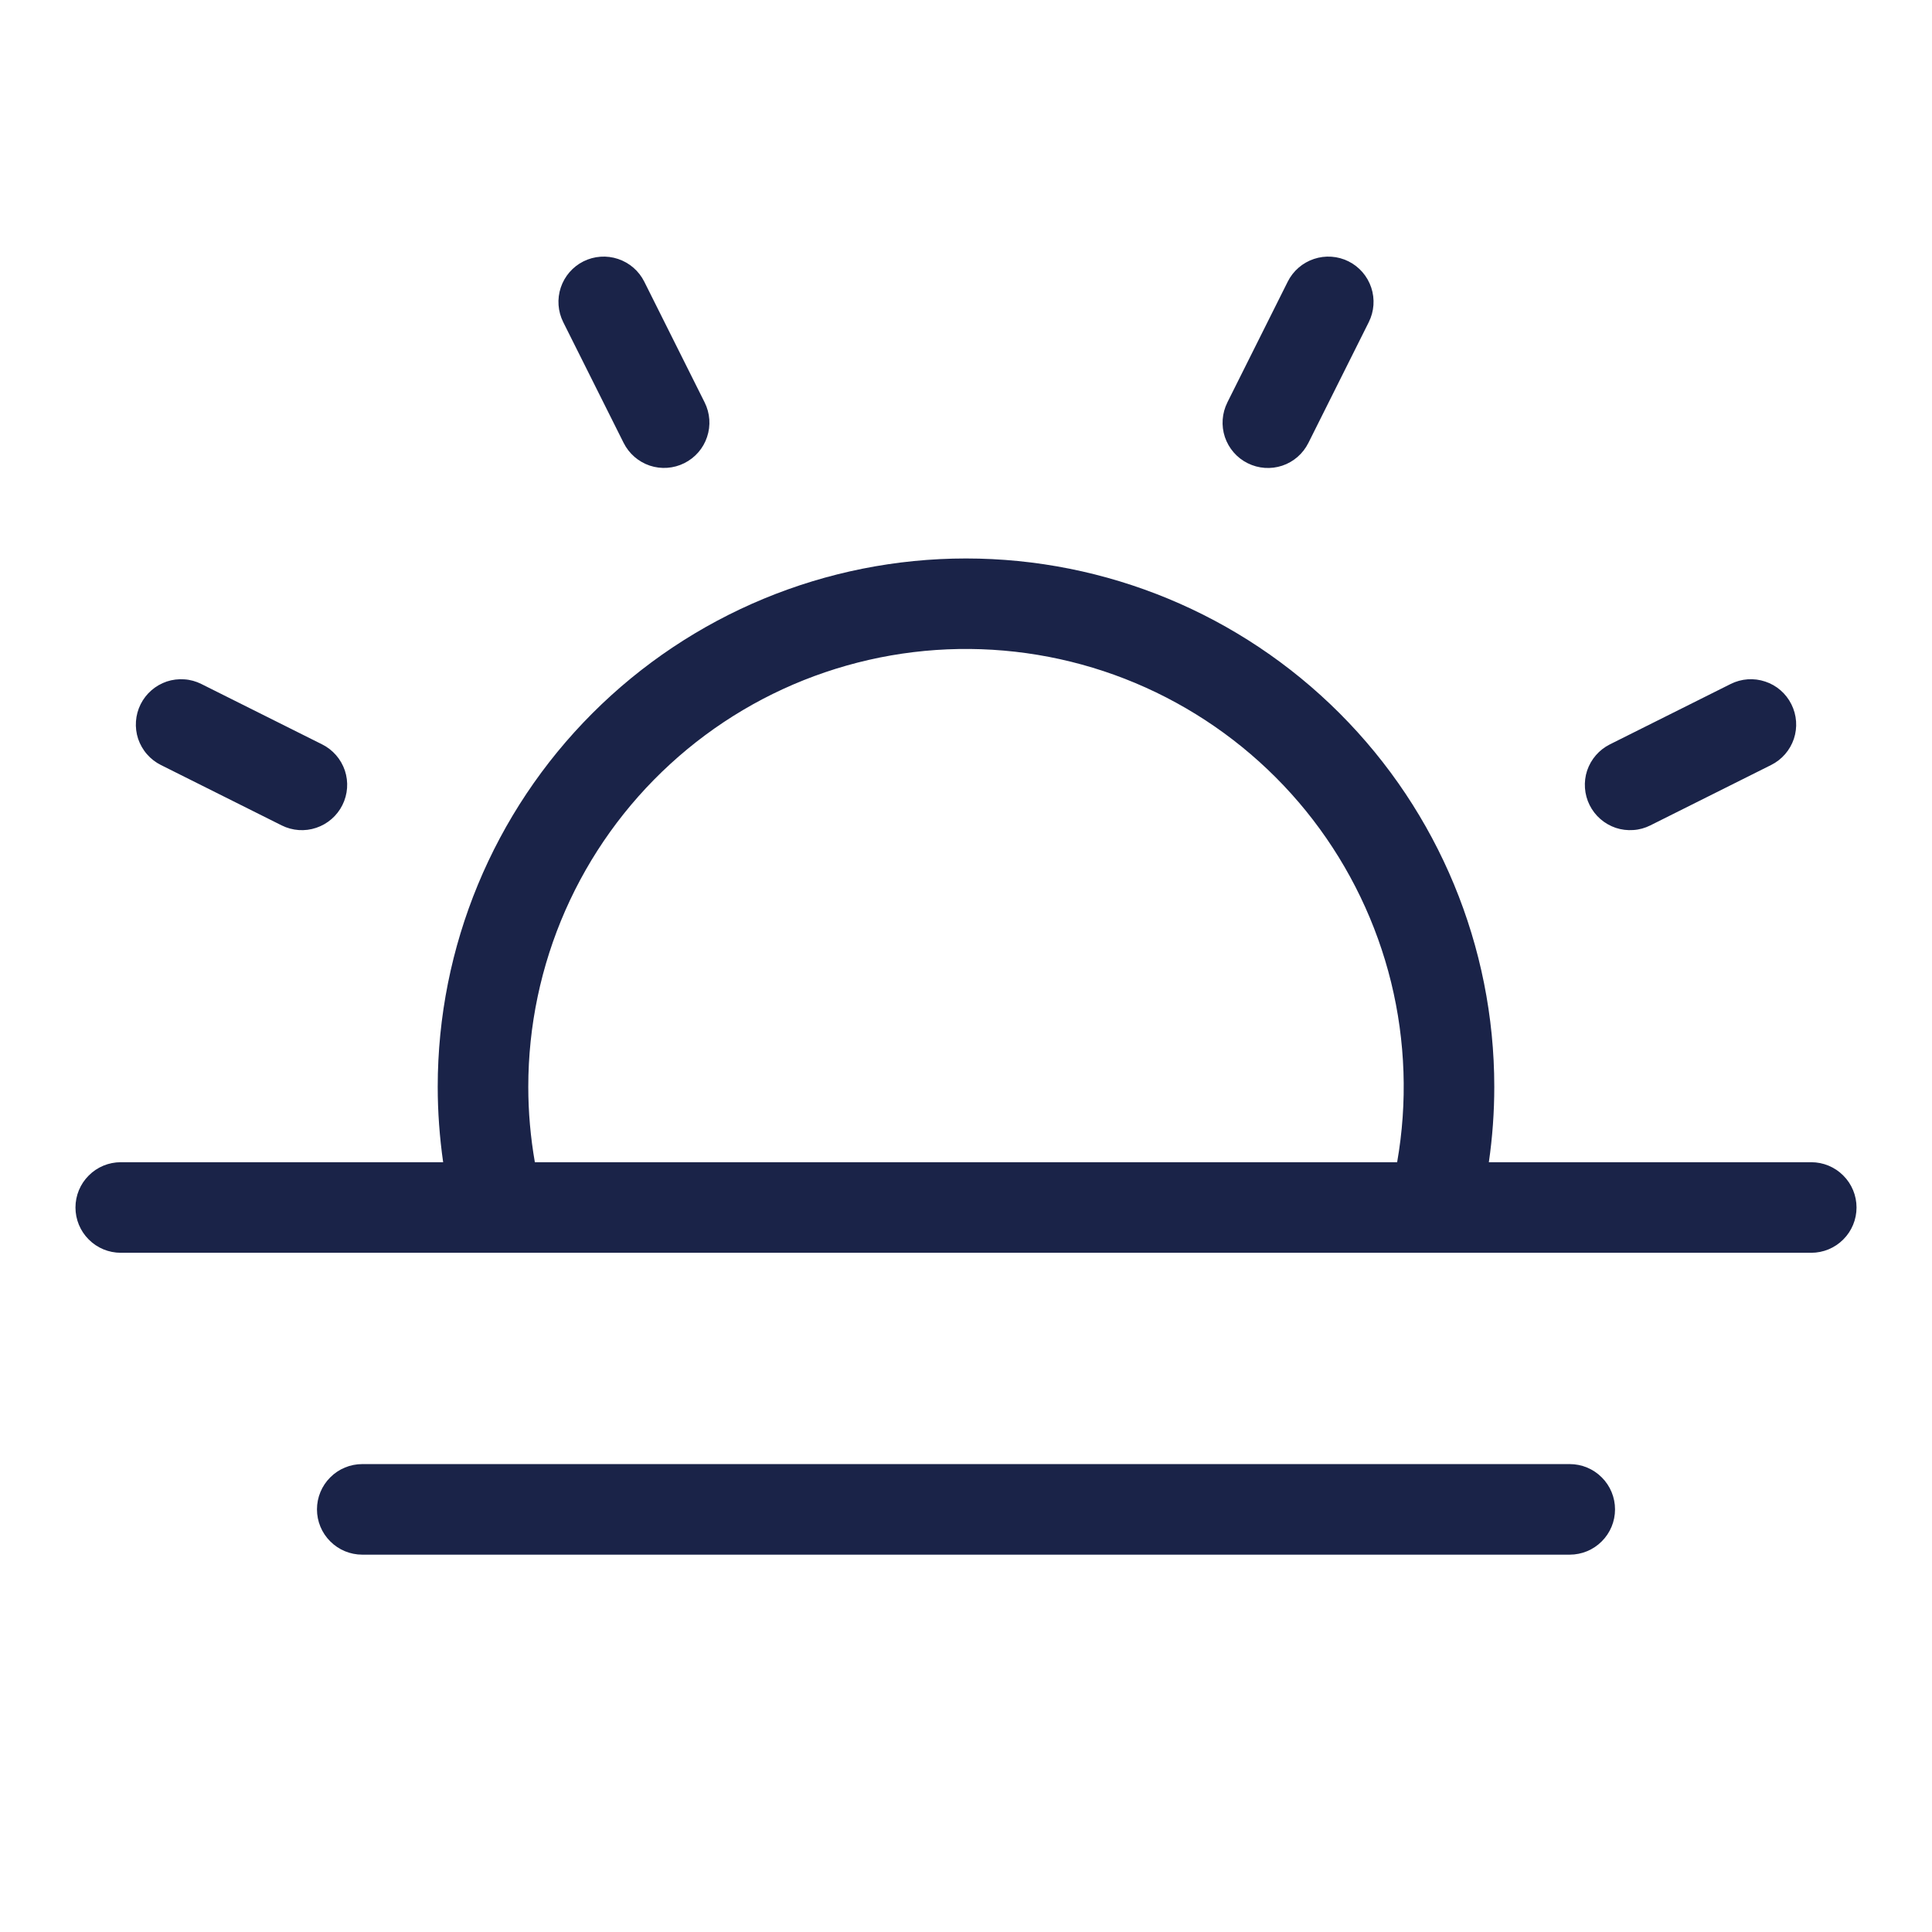 <svg width="32" height="32" viewBox="0 0 32 32" fill="none" xmlns="http://www.w3.org/2000/svg">
<path d="M30 19.25H24.66C24.72 18.836 24.75 18.418 24.75 18C24.75 15.679 23.828 13.454 22.187 11.813C20.546 10.172 18.321 9.25 16 9.25C13.679 9.25 11.454 10.172 9.813 11.813C8.172 13.454 7.25 15.679 7.25 18C7.25 18.418 7.281 18.836 7.34 19.25H2C1.801 19.25 1.61 19.329 1.47 19.47C1.329 19.61 1.25 19.801 1.25 20C1.25 20.199 1.329 20.39 1.47 20.53C1.61 20.671 1.801 20.75 2 20.75H30C30.199 20.75 30.39 20.671 30.53 20.53C30.671 20.39 30.75 20.199 30.75 20C30.75 19.801 30.671 19.61 30.53 19.47C30.39 19.329 30.199 19.25 30 19.25ZM8.75 18C8.75 16.995 8.959 16.001 9.363 15.081C9.768 14.161 10.359 13.335 11.1 12.656C11.841 11.976 12.715 11.458 13.666 11.135C14.618 10.811 15.626 10.689 16.627 10.776C17.629 10.863 18.601 11.157 19.482 11.64C20.364 12.123 21.136 12.784 21.748 13.58C22.36 14.377 22.801 15.293 23.041 16.269C23.28 17.245 23.315 18.26 23.141 19.25H8.859C8.787 18.837 8.75 18.419 8.75 18ZM26.75 25C26.75 25.199 26.671 25.39 26.53 25.53C26.39 25.671 26.199 25.75 26 25.75H6C5.801 25.75 5.61 25.671 5.47 25.53C5.329 25.39 5.25 25.199 5.25 25C5.25 24.801 5.329 24.61 5.47 24.47C5.61 24.329 5.801 24.25 6 24.25H26C26.199 24.25 26.39 24.329 26.53 24.47C26.671 24.61 26.75 24.801 26.75 25ZM9.329 5.336C9.24 5.158 9.225 4.952 9.288 4.763C9.351 4.574 9.486 4.418 9.664 4.329C9.842 4.24 10.049 4.226 10.237 4.289C10.426 4.352 10.582 4.487 10.671 4.665L11.671 6.665C11.76 6.843 11.775 7.049 11.711 7.238C11.649 7.426 11.513 7.582 11.335 7.671C11.157 7.76 10.951 7.775 10.762 7.712C10.573 7.648 10.418 7.513 10.329 7.335L9.329 5.336ZM2.329 11.665C2.373 11.577 2.434 11.498 2.508 11.434C2.582 11.369 2.669 11.32 2.762 11.288C2.856 11.257 2.954 11.245 3.053 11.252C3.151 11.258 3.247 11.285 3.335 11.329L5.335 12.329C5.513 12.418 5.648 12.573 5.712 12.762C5.775 12.951 5.76 13.157 5.671 13.335C5.582 13.513 5.426 13.648 5.238 13.711C5.049 13.775 4.843 13.76 4.665 13.671L2.665 12.671C2.577 12.627 2.498 12.566 2.434 12.492C2.369 12.418 2.32 12.331 2.288 12.238C2.257 12.144 2.245 12.046 2.252 11.947C2.259 11.849 2.285 11.753 2.329 11.665ZM26.329 13.335C26.285 13.247 26.259 13.151 26.252 13.053C26.245 12.954 26.257 12.856 26.288 12.762C26.32 12.669 26.369 12.582 26.434 12.508C26.498 12.434 26.577 12.373 26.665 12.329L28.665 11.329C28.843 11.24 29.049 11.225 29.238 11.289C29.427 11.351 29.582 11.487 29.671 11.665C29.76 11.843 29.775 12.049 29.712 12.238C29.648 12.427 29.513 12.582 29.335 12.671L27.335 13.671C27.247 13.715 27.151 13.742 27.053 13.748C26.954 13.755 26.856 13.743 26.762 13.712C26.669 13.68 26.582 13.631 26.508 13.566C26.434 13.502 26.373 13.423 26.329 13.335ZM20.329 6.665L21.329 4.665C21.418 4.487 21.574 4.352 21.763 4.289C21.951 4.226 22.158 4.24 22.336 4.329C22.514 4.418 22.649 4.574 22.712 4.763C22.775 4.952 22.76 5.158 22.671 5.336L21.671 7.336C21.582 7.514 21.427 7.65 21.238 7.713C21.049 7.776 20.843 7.761 20.665 7.672C20.487 7.584 20.352 7.428 20.288 7.239C20.225 7.05 20.24 6.844 20.329 6.666V6.665Z" fill="#1A2348"/>
</svg>
